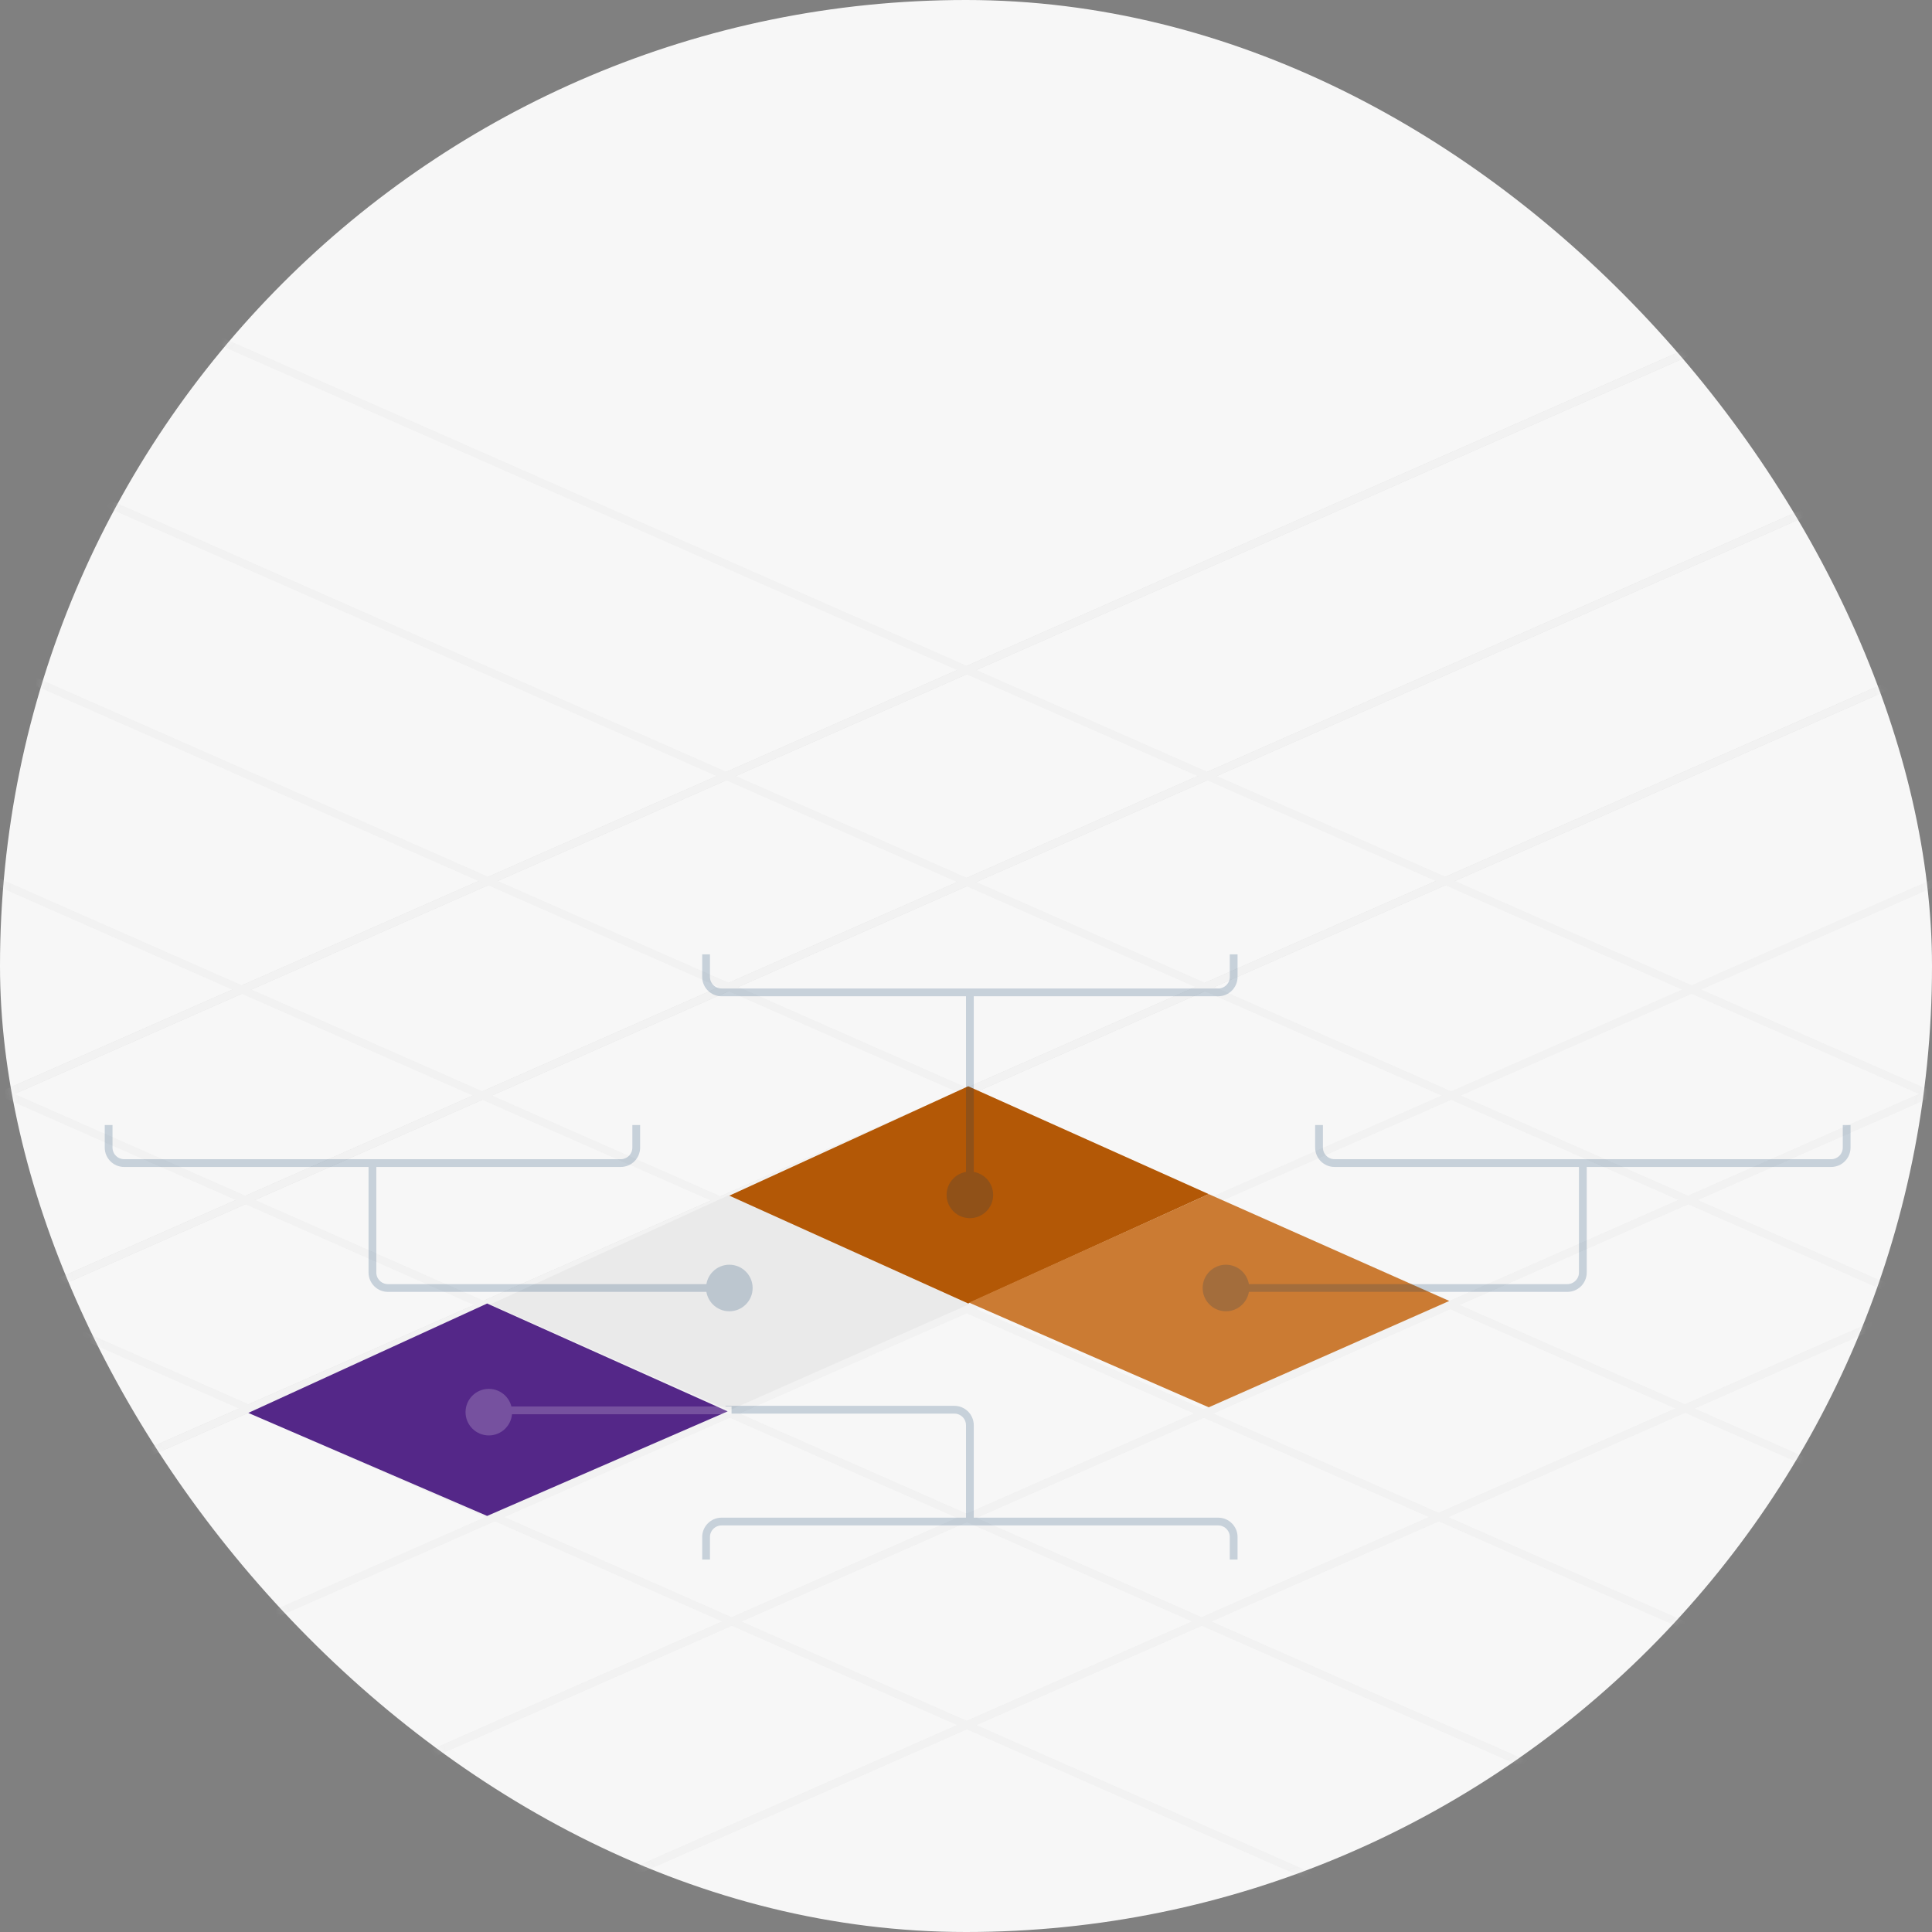 <?xml version="1.0" encoding="UTF-8"?>
<svg width="249px" height="249px" viewBox="0 0 249 249" version="1.1" xmlns="http://www.w3.org/2000/svg" xmlns:xlink="http://www.w3.org/1999/xlink">
    <rect x="0" y="0" width="249" height="249" fill="#808080" stroke="none"/>
    <!-- Generator: Sketch 56 (81588) - https://sketch.com -->
    <title>relative-key</title>
    <desc>Created with Sketch.</desc>
    <defs>
        <rect id="path-1" x="0" y="0" width="249" height="249" rx="124.5"></rect>
    </defs>
    <g id="relative-key" stroke="none" stroke-width="1" fill="none" fill-rule="evenodd">
        <mask id="mask-2" fill="white">
            <use xlink:href="#path-1"></use>
        </mask>
        <use id="Mask" fill="#F7F7F7" xlink:href="#path-1"></use>
        <g id="Group-10" opacity="0.2" mask="url(#mask-2)">
            <g transform="translate(-69, 28)">
                <path d="M20,189.246 L345,46" id="Path-15-Copy" stroke="#979797"></path>
                <path d="M4,169.246 L329,26" id="Path-15-Copy-2" stroke="#979797"></path>
                <path d="M1,143.246 L326,0" id="Path-15-Copy-3" stroke="#979797"></path>
                <path d="M34,211.059 L359,67.813" id="Path-15" stroke="#DADADA"></path>
                <path d="M47,232.246 L372,89" id="Path-15-Copy-4" stroke="#DADADA"></path>
                <path d="M69,249.246 L394,106" id="Path-15-Copy-5" stroke="#DADADA"></path>
                <path d="M20,189.246 L345,46" id="Path-15-Copy" stroke="#DADADA"></path>
                <path d="M4,169.246 L329,26" id="Path-15-Copy-2" stroke="#DADADA"></path>
                <path d="M1,143.246 L326,1.42108547e-14" id="Path-15-Copy-3" stroke="#DADADA"></path>
                <path d="M35,214.059 L360,70.813" id="Path-15" stroke="#DADADA" transform="translate(197.5, 142.436) scale(-1, 1) translate(-197.5, -142.436) "></path>
                <path d="M22,235.246 L347,92" id="Path-15-Copy-4" stroke="#DADADA" transform="translate(184.5, 163.623) scale(-1, 1) translate(-184.5, -163.623) "></path>
                <path d="M0,252.246 L325,109" id="Path-15-Copy-5" stroke="#DADADA" transform="translate(162.5, 180.623) scale(-1, 1) translate(-162.5, -180.623) "></path>
                <path d="M49,192.246 L374,49" id="Path-15-Copy" stroke="#DADADA" transform="translate(211.5, 120.623) scale(-1, 1) translate(-211.5, -120.623) "></path>
                <path d="M65,172.246 L390,29" id="Path-15-Copy-2" stroke="#DADADA" transform="translate(227.5, 100.623) scale(-1, 1) translate(-227.5, -100.623) "></path>
                <path d="M68,146.246 L393,3" id="Path-15-Copy-3" stroke="#DADADA" transform="translate(230.5, 74.623) scale(-1, 1) translate(-230.5, -74.623) "></path>
                <path d="M47,232.246 L372,89" id="Path-15-Copy-4" stroke="#DADADA"></path>
                <path d="M69,249.246 L394,106" id="Path-15-Copy-5" stroke="#DADADA"></path>
            </g>
        </g>
        <polygon id="Path-14" fill="#EAEAEA" mask="url(#mask-2)" points="63.217 168.099 94 181.77 124.891 168.099 94 154"></polygon>
        <polygon id="Path-14-Copy-3" fill="#542788" mask="url(#mask-2)" points="32 182.099 62.783 195.376 93.783 181.9 62.783 168"></polygon>
        <polygon id="Path-14-Copy-2" fill="#B35806" mask="url(#mask-2)" points="94 154.099 124.783 168 155.783 153.9 124.783 140"></polygon>
        <polygon id="Path-14-Copy" fill="#CB7B33" mask="url(#mask-2)" points="124.891 167.885 155.783 181.376 186.783 167.67 155.783 153.9"></polygon>
        <g id="Group-6" opacity="0.197" mask="url(#mask-2)">
            <g transform="translate(14, 145)">
                <path d="M0,0 L0,2.9 C1.3527075e-16,4.005 0.895,4.9 2,4.9 L66,4.9 C67.105,4.9 68,4.005 68,2.9 L68,0" id="Path-2" stroke="#003262" stroke-width="1" fill="none"></path>
                <circle id="Oval" stroke="none" fill="#003262" fill-rule="evenodd" cx="80" cy="21" r="3"></circle>
                <path d="M34,5 L34,19 C34,20.105 34.895,21 36,21 L79.5,21" id="Path-2-Copy" stroke="#003262" stroke-width="1" fill="none"></path>
            </g>
        </g>
        <g id="Group-6" opacity="0.197" mask="url(#mask-2)">
            <g transform="translate(109.5, 190) scale(-1, -1) translate(-109.5, -190) translate(60, 179)">
                <path d="M0,0 L0,2.9 C1.3527075e-16,4.005 0.895,4.9 2,4.9 L66,4.9 C67.105,4.9 68,4.005 68,2.9 L68,0" id="Path-2" stroke="#003262" stroke-width="1" fill="none"></path>
                <circle id="Oval" stroke="none" fill="#FFFFFF" fill-rule="evenodd" cx="96" cy="19" r="3"></circle>
                <path d="M34,5 L34,17.312 C34,18.416 34.895,19.312 36,19.312 L65.5,19.312" id="Path-2-Copy" stroke="#003262" stroke-width="1" fill="none"></path>
                <path d="M65.217,19.23 L95.783,19.23" id="Line" stroke="#FFFFFF" stroke-width="1" fill="none" stroke-linecap="square"></path>
            </g>
        </g>
        <g id="Group-6" opacity="0.197" mask="url(#mask-2)">
            <g transform="translate(196.5, 157) scale(-1, 1) translate(-196.5, -157) translate(155, 145)">
                <path d="M0,0 L0,2.9 C1.3527075e-16,4.005 0.895,4.9 2,4.9 L66,4.9 C67.105,4.9 68,4.005 68,2.9 L68,0" id="Path-2" stroke="#003262" stroke-width="1" fill="none"></path>
                <circle id="Oval" stroke="none" fill="#003262" fill-rule="evenodd" cx="80" cy="21" r="3"></circle>
                <path d="M34,5 L34,19 C34,20.105 34.895,21 36,21 L79.5,21" id="Path-2-Copy" stroke="#003262" stroke-width="1" fill="none"></path>
            </g>
        </g>
        <g id="Group-6" opacity="0.197" mask="url(#mask-2)">
            <g transform="translate(125, 140) scale(-1, 1) translate(-125, -140) translate(91, 123)">
                <path d="M0,0 L0,2.9 C1.3527075e-16,4.005 0.895,4.9 2,4.9 L66,4.9 C67.105,4.9 68,4.005 68,2.9 L68,0" id="Path-2" stroke="#003262" stroke-width="1" fill="none"></path>
                <circle id="Oval" stroke="none" fill="#003262" fill-rule="evenodd" cx="34" cy="31" r="3"></circle>
                <path d="M34,5 L34,29.138" id="Path-2-Copy" stroke="#003262" stroke-width="1" fill="none"></path>
            </g>
        </g>
    </g>
</svg>